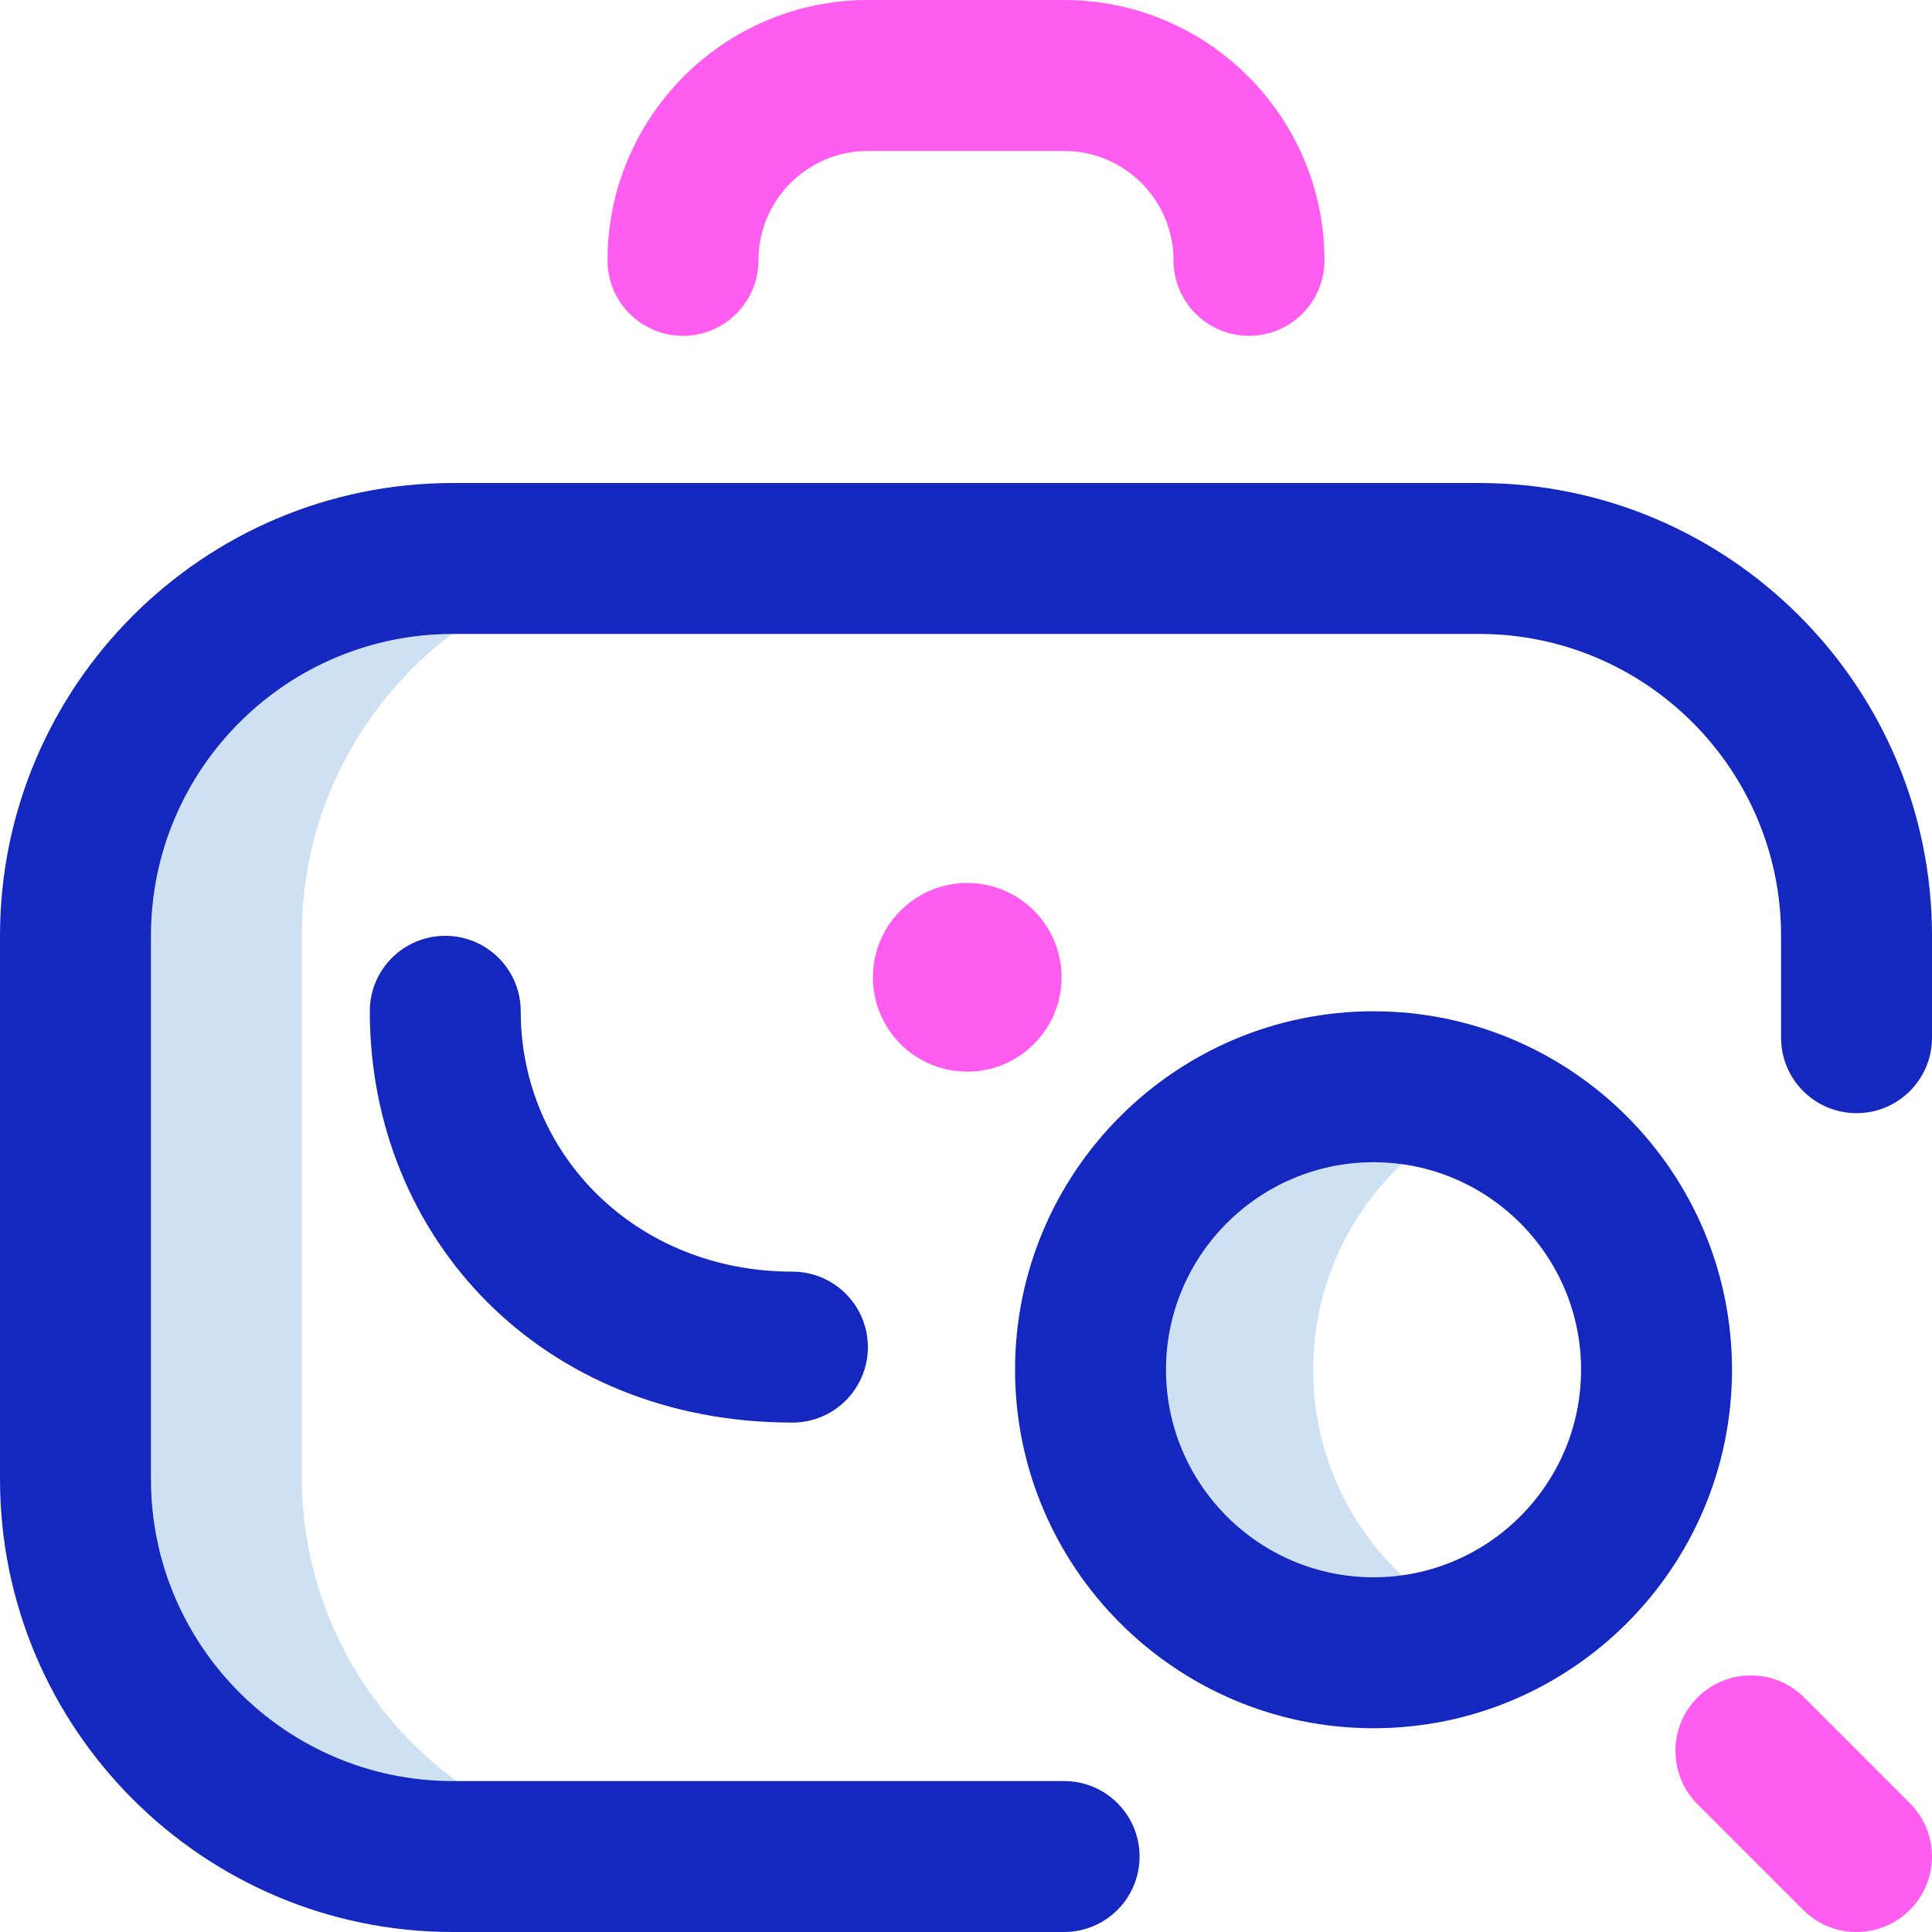 <svg id="Layer_1" enable-background="new 0 0 512 512" height="512" viewBox="0 0 512 512" width="512" xmlns="http://www.w3.org/2000/svg"><g><path d="m393.5 431.968c-9.056 3.878-19.025 6.032-29.5 6.032-41.421 0-75-33.579-75-75s33.579-75 75-75c10.475 0 20.444 2.154 29.5 6.032-26.754 11.459-45.5 38.021-45.5 68.968 0 30.946 18.746 57.509 45.5 68.968zm-313.5-40.425v-144c0-55.229 45.402-100 100.63-100h-58c-55.229 0-100 44.771-100 100v144c0 55.229 44.771 100 100 100h58c-55.228 0-100.63-44.771-100.63-100z" fill="#cee1f2"/><g fill="#1428bf"><path d="m138 268c0-11.046-8.954-20-20-20s-20 8.954-20 20c0 60.103 45.615 109 112 109 11.046 0 20-8.954 20-20s-8.954-20-20-20c-41.308 0-72-30.953-72-69z"/><path d="m364 268c-52.383 0-95 42.617-95 95s42.617 95 95 95 95-42.617 95-95-42.617-95-95-95zm0 150c-30.327 0-55-24.673-55-55s24.673-55 55-55 55 24.673 55 55-24.673 55-55 55z"/><path d="m392 128h-272c-66.168 0-120 53.832-120 120v144c0 66.168 53.832 120 120 120h162c11.046 0 20-8.954 20-20s-8.954-20-20-20h-162c-44.112 0-80-35.888-80-80v-144c0-44.112 35.888-80 80-80h272c44.112 0 80 35.888 80 80v27c0 11.046 8.954 20 20 20s20-8.954 20-20v-27c0-66.168-53.832-120-120-120z"/></g><path d="m492 512c-5.119 0-10.237-1.952-14.142-5.857l-28-28c-7.811-7.811-7.811-20.475 0-28.285s20.474-7.811 28.284 0l28 28c7.811 7.811 7.811 20.475 0 28.285-3.905 3.905-9.023 5.857-14.142 5.857zm-141-443c0-38.047-30.953-69-69-69h-52c-38.047 0-69 30.953-69 69 0 11.046 8.954 20 20 20s20-8.954 20-20c0-15.99 13.009-29 29-29h52c15.991 0 29 13.01 29 29 0 11.046 8.954 20 20 20s20-8.954 20-20zm-94.667 165c-13.807 0-25 11.193-25 25s11.193 25 25 25 25-11.193 25-25-11.193-25-25-25z" fill="#ff5cf0"/></g></svg>
